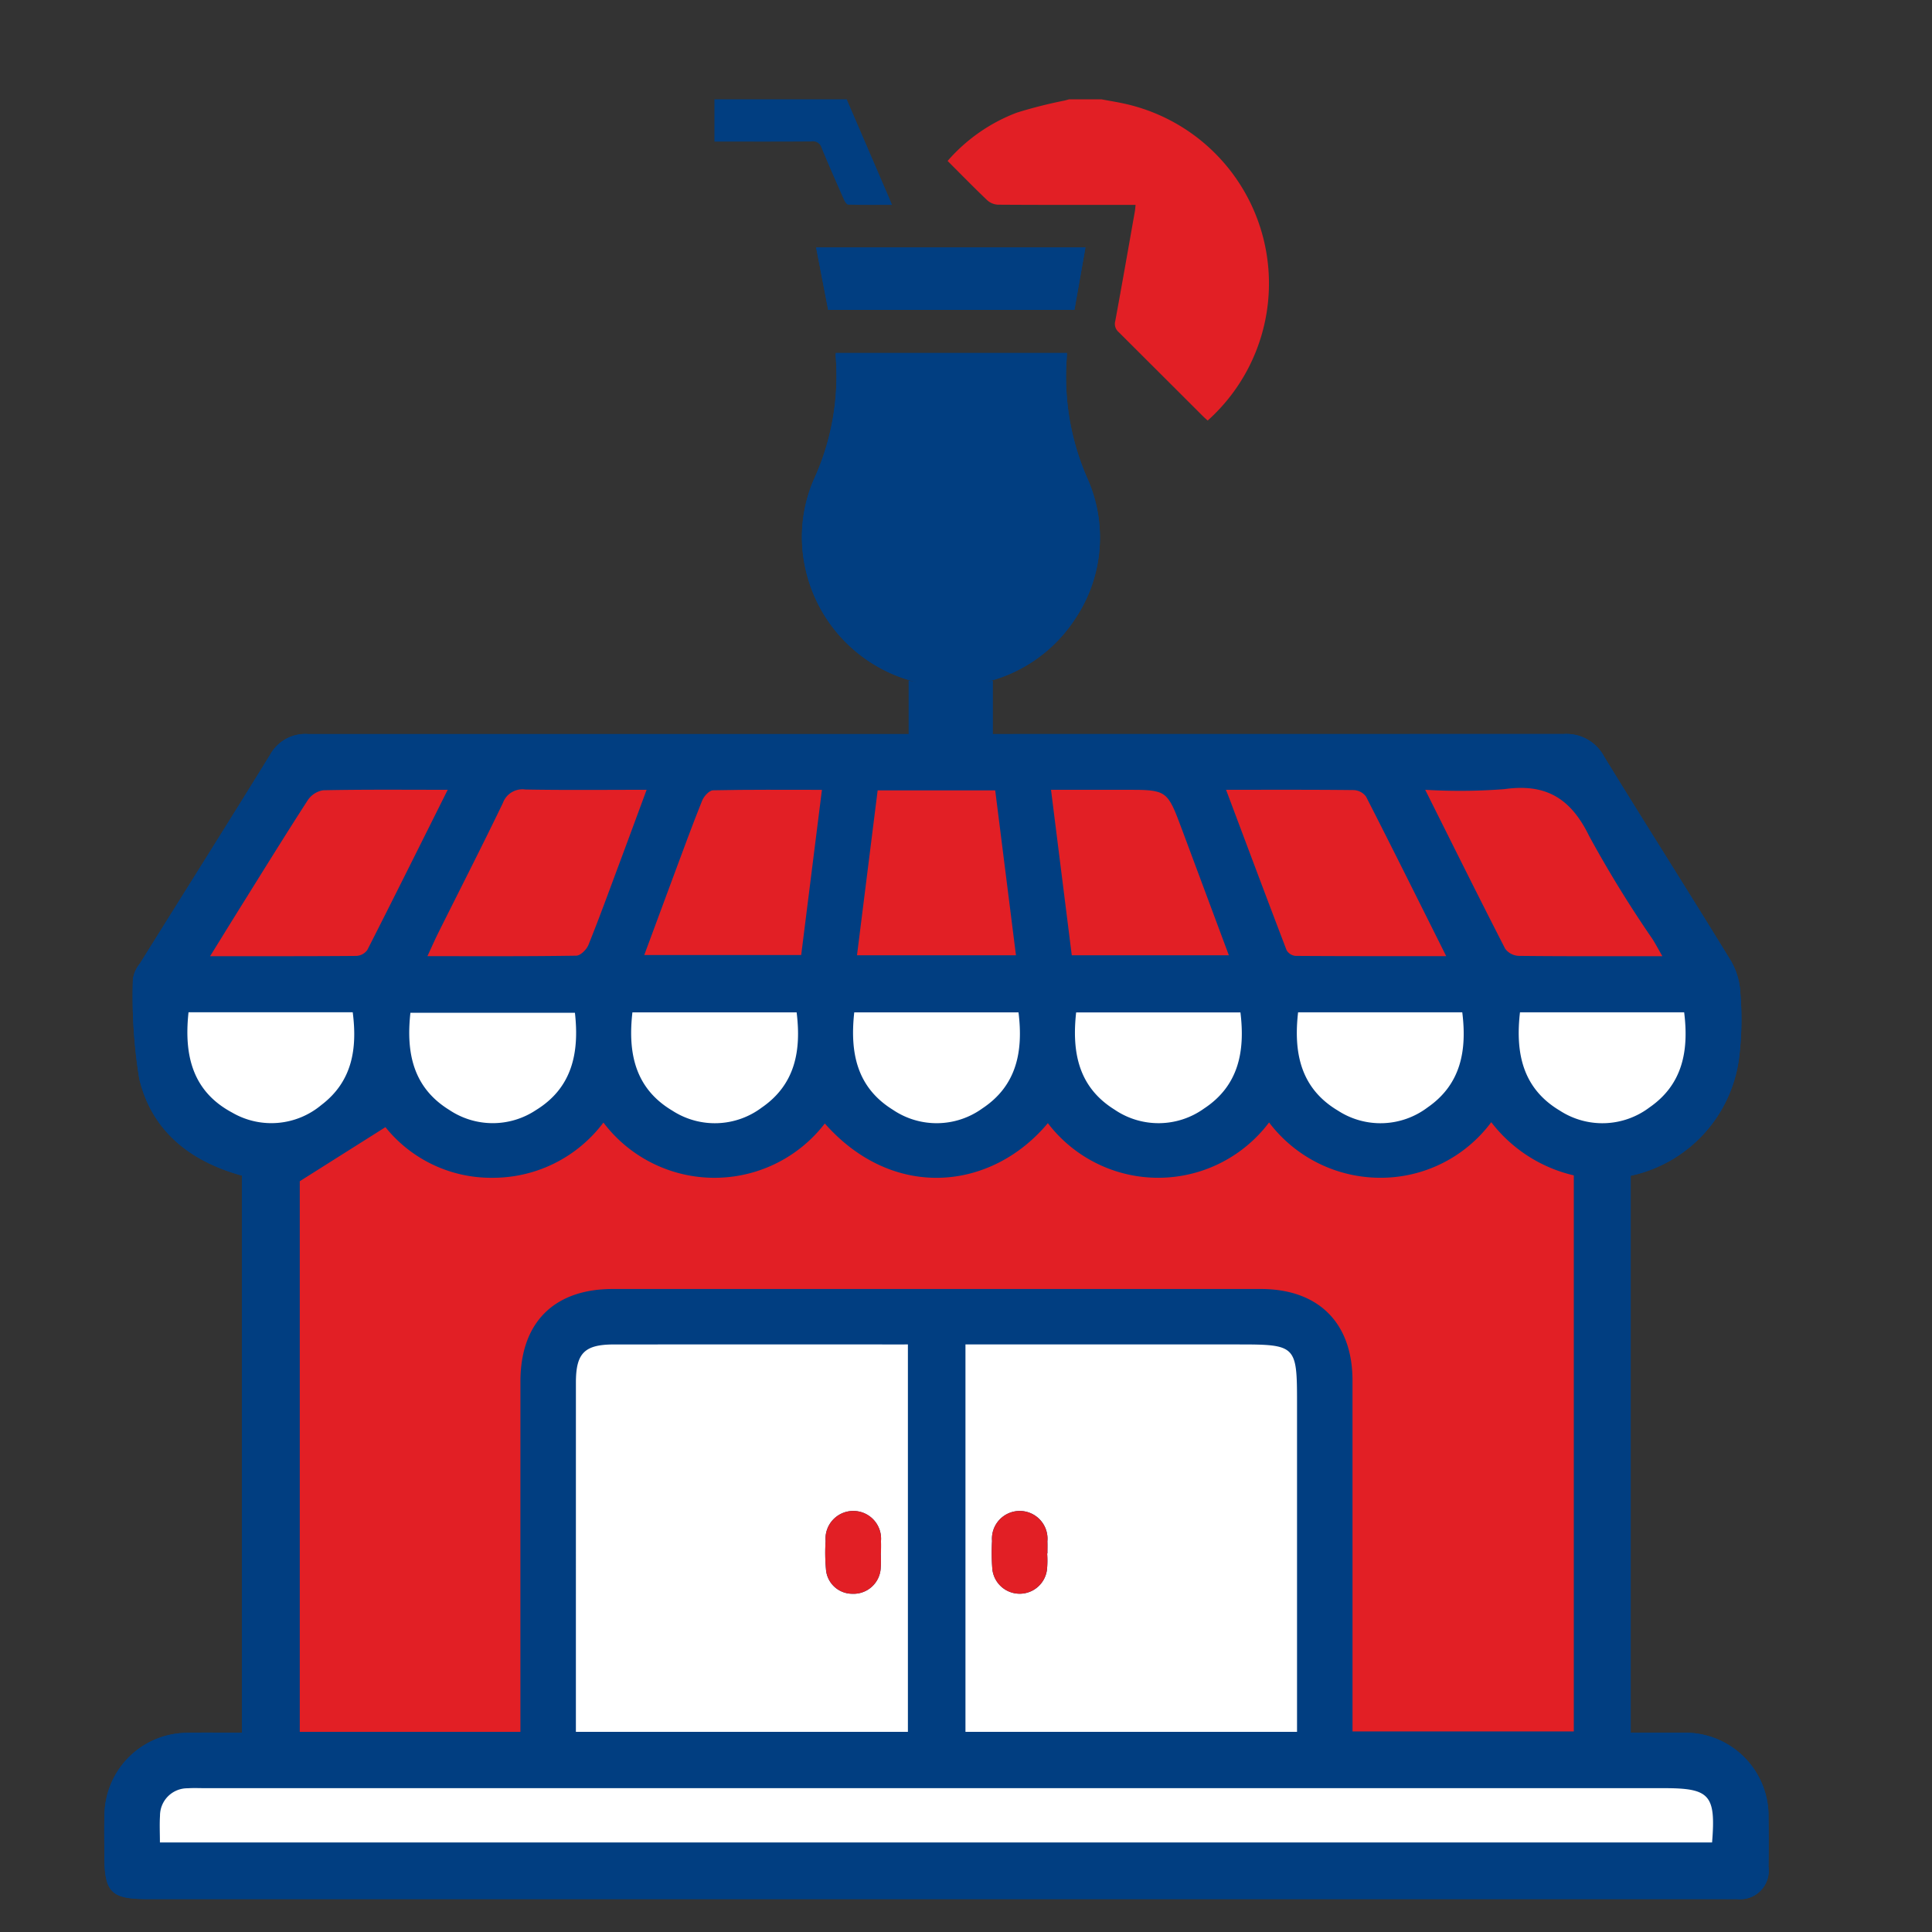 <svg id="Layer_1" data-name="Layer 1" xmlns="http://www.w3.org/2000/svg" viewBox="0 0 100 100"><rect x="0" y="0" width="100" height="100" fill="#333333" stroke="none"/><defs><style>.cls-1{fill:#013e81;}.cls-2{fill:#e21f25;}.cls-3{fill:#fff;}</style></defs><path class="cls-1" d="M15.966,37.996a2.083,2.083,0,0,0-1.99,1.076c-2.226,3.611-4.491,7.199-6.735,10.8a1.681,1.681,0,0,0-.362.804,26.63,26.63,0,0,0,.327,5.155c.647,2.73,2.661,4.29,5.315,5.018V89.687c-1.011,0-1.964-.023-2.916.005a4.304,4.304,0,0,0-4.197,4.19c-.023.717-.007,1.435-.007,2.153,0,1.91.346,2.261,2.225,2.261q40.822 0,81.645 0c.209,0,.419.005.628-.001a1.481,1.481,0,0,0,1.637-1.681c.013-.837.012-1.675.001-2.512A4.31,4.31,0,0,0,87.108,89.686c-.889-.01-1.777-.002-2.704-.002V60.857a7.17,7.17,0,0,0,5.613-6.115,16.35,16.35,0,0,0,.065-3.311,3.669,3.669,0,0,0-.474-1.669c-2.166-3.543-4.399-7.045-6.57-10.585a2.21,2.21,0,0,0-2.112-1.184"/><path class="cls-1" d="M80.926,37.992a2.21,2.21,0,0,1,2.112,1.184c2.171,3.54,4.404,7.043,6.57,10.585a3.669,3.669,0,0,1,.474,1.669,16.35,16.35,0,0,1-.065,3.311A7.17,7.17,0,0,1,84.404,60.857V89.684c.927,0,1.816-.008,2.704.002a4.31,4.31,0,0,1,4.431,4.417c.011.837.012,1.675-.001,2.512a1.481,1.481,0,0,1-1.637,1.681c-.209.006-.419.001-.628.001q-40.822,0-81.645-0c-1.879,0-2.225-.352-2.225-2.261,0-.718-.016-1.436.007-2.153a4.304,4.304,0,0,1,4.197-4.19c.952-.028,1.905-.005,2.916-.005V60.848c-2.654-.727-4.667-2.287-5.315-5.018a26.63,26.63,0,0,1-.327-5.155,1.681,1.681,0,0,1,.362-.804c2.244-3.6,4.509-7.188,6.735-10.8a2.083,2.083,0,0,1,1.99-1.076ZM26.937,89.641V88.638q0-8.565.001-17.13c.001-3.048,1.735-4.789,4.775-4.79q16.774-.003,33.548 0c2.985.001,4.743,1.753,4.745,4.731q.006,8.61.001,17.22v.949H81.46V60.837a7.535,7.535,0,0,1-4.274-2.751,7.129,7.129,0,0,1-5.769,2.876,7.224,7.224,0,0,1-5.731-2.863,7.182,7.182,0,0,1-11.45.036c-2.918,3.492-7.993,4.037-11.545.018a7.207,7.207,0,0,1-11.459-.049,7.149,7.149,0,0,1-5.737,2.859,7.011,7.011,0,0,1-5.546-2.621l-4.434,2.799v28.501Zm20.056-20.053h-.858q-7.177,0-14.355.001c-1.527.001-1.971.445-1.971,1.975q-.002,8.612-.001,17.223v.853H46.993Zm2.979,0V89.64H67.135V72.579c0-2.931-.061-2.991-3.02-2.991ZM8.277,95.365H88.617c.2-2.46-.117-2.81-2.481-2.81q-37.761,0-75.522 0c-.299,0-.599-.015-.897.006a1.417,1.417,0,0,0-1.435,1.42C8.253,94.423,8.277,94.869,8.277,95.365ZM33.469,40.88c-2.173,0-4.225.023-6.276-.015a1.075,1.075,0,0,0-1.163.698c-1.086,2.254-2.227,4.482-3.344,6.722-.182.364-.345.738-.562,1.206,2.646,0,5.175.014,7.704-.025.219-.003.534-.318.631-.558.568-1.408,1.086-2.837,1.616-4.26C32.53,43.428,32.979,42.206,33.469,40.88Zm29.992 0c1.073,2.858,2.093,5.586,3.135,8.305a.603.603,0,0,0,.46.292c2.552.018,5.105.013,7.801.013-1.422-2.843-2.77-5.557-4.149-8.256a.833.833,0,0,0-.628-.339C67.933,40.87,65.786,40.88,63.461,40.88Zm-40.288-0c-2.27,0-4.361-.02-6.452.024a1.191,1.191,0,0,0-.799.524c-1.215,1.881-2.391,3.788-3.577,5.688-.467.748-.929,1.5-1.471,2.376,2.635,0,5.106.007,7.577-.014a.745.745,0,0,0,.561-.309C20.391,46.462,21.743,43.742,23.173,40.88ZM86.043,49.492c-.216-.377-.352-.634-.505-.879a60.384,60.384,0,0,1-3.282-5.338c-.95-1.951-2.237-2.736-4.391-2.43a30.109,30.109,0,0,1-4.096.034c1.428,2.853,2.766,5.549,4.139,8.227a.923.923,0,0,0,.698.369C81.026,49.502,83.446,49.492,86.043,49.492ZM45.427,40.909l-1.069,8.536h8.228l-1.074-8.536Zm-2.884-.027c-1.943,0-3.792-.016-5.64.024-.195.004-.47.31-.56.535-.512,1.273-.982,2.563-1.461,3.85-.508,1.363-1.011,2.727-1.534,4.14h8.123Zm12.932,8.565h8.131c-.828-2.22-1.627-4.366-2.427-6.512-.767-2.055-.767-2.055-2.941-2.055H54.4C54.768,43.813,55.117,46.597,55.475,49.446ZM9.758,52.396c-.243,2.237.211,4.098,2.262,5.193a4.034,4.034,0,0,0,4.615-.396c1.603-1.22,1.865-2.919,1.622-4.797Zm20.001.025H21.243c-.23,2.081.142,3.874,2.013,5.029a4.039,4.039,0,0,0,4.484.008C29.606,56.313,29.994,54.513,29.758,52.421Zm2.975-.023c-.246,2.131.15,3.949,2.07,5.091a4.043,4.043,0,0,0,4.632-.169c1.725-1.192,2.042-2.944,1.796-4.922Zm11.482.002c-.23,2.084.127,3.879,1.994,5.038a4.041,4.041,0,0,0,4.633-.066c1.784-1.179,2.125-2.954,1.874-4.973Zm11.485.003c-.229,2.074.123,3.869,1.988,5.031A4.042,4.042,0,0,0,62.322,57.377c1.788-1.176,2.129-2.953,1.883-4.974Zm11.488-.005c-.246,2.133.151,3.952,2.072,5.092a4.043,4.043,0,0,0,4.632-.171c1.724-1.192,2.041-2.944,1.795-4.922Zm11.485,0c-.246,2.133.151,3.952,2.072,5.092a4.043,4.043,0,0,0,4.632-.171c1.724-1.192,2.041-2.944,1.795-4.922Z"/><path class="cls-2" d="M26.937,89.641H15.516v-28.501l4.434-2.799a7.011,7.011,0,0,0,5.546,2.621,7.149,7.149,0,0,0,5.737-2.859,7.207,7.207,0,0,0,11.459.049c3.552,4.019,8.627,3.474,11.545-.018a7.182,7.182,0,0,0,11.45-.036,7.224,7.224,0,0,0,5.731,2.863,7.129,7.129,0,0,0,5.769-2.876A7.535,7.535,0,0,0,81.46,60.837V89.618H70.006v-.949q0-8.61-.001-17.22c-.002-2.978-1.76-4.73-4.745-4.731q-16.774-.003-33.548-0c-3.039.001-4.774,1.741-4.775,4.79q-.003,8.565-.001,17.13Z"/><path class="cls-3" d="M46.993,69.588V89.64H29.808v-.853q0-8.612.001-17.223c0-1.529.444-1.974,1.971-1.975q7.177-.003,14.355-.001Zm-1.405,10.811H45.599c0-.209.007-.419-.001-.628a1.438,1.438,0,1,0-2.865-.003,9.311,9.311,0,0,0,.017,1.433,1.365,1.365,0,0,0,1.367,1.292,1.407,1.407,0,0,0,1.465-1.288A6.562,6.562,0,0,0,45.588,80.399Z"/><path class="cls-3" d="M49.972,69.588H64.114c2.959,0,3.02.06,3.02,2.991V89.64H49.972Zm4.23,10.819h.012c0-.209.007-.419-.001-.628a1.438,1.438,0,1,0-2.865-.019,11.005,11.005,0,0,0,.014,1.434,1.423,1.423,0,0,0,2.833.018A5.123,5.123,0,0,0,54.201,80.407Z"/><path class="cls-3" d="M8.277,95.365c0-.496-.024-.942.005-1.384a1.417,1.417,0,0,1,1.435-1.42c.298-.021.598-.006.897-.006q37.761-0,75.522-0c2.364,0,2.681.35,2.481,2.81Z"/><path class="cls-2" d="M33.469,40.88c-.491,1.326-.94,2.548-1.395,3.768-.531,1.423-1.049,2.851-1.616,4.26-.097.24-.412.555-.631.558-2.528.039-5.057.025-7.704.025.218-.468.381-.842.562-1.206,1.117-2.24,2.258-4.468,3.344-6.722a1.075,1.075,0,0,1,1.163-.698C29.244,40.903,31.296,40.88,33.469,40.88Z"/><path class="cls-2" d="M63.461,40.88c2.325,0,4.472-.01,6.618.015a.833.833,0,0,1,.628.339c1.379,2.699,2.727,5.413,4.149,8.256-2.696,0-5.248.005-7.801-.013a.603.603,0,0,1-.46-.292C65.554,46.466,64.535,43.738,63.461,40.88Z"/><path class="cls-2" d="M23.173,40.88c-1.43,2.862-2.782,5.582-4.16,8.289a.745.745,0,0,1-.561.309c-2.471.021-4.942.014-7.577.014.542-.875,1.003-1.627,1.471-2.376,1.186-1.9,2.362-3.807,3.577-5.688a1.191,1.191,0,0,1,.799-.524C18.812,40.86,20.903,40.88,23.173,40.88Z"/><path class="cls-2" d="M86.043,49.492c-2.597,0-5.017.011-7.437-.016a.923.923,0,0,1-.698-.369c-1.374-2.678-2.712-5.374-4.139-8.227a30.109,30.109,0,0,0,4.096-.034c2.154-.307,3.441.479,4.391,2.43a60.384,60.384,0,0,0,3.282,5.338C85.691,48.858,85.827,49.114,86.043,49.492Z"/><path class="cls-2" d="M45.427,40.909h6.085l1.074,8.536H44.358Z"/><path class="cls-2" d="M42.543,40.882l-1.073,8.549H33.347c.523-1.413,1.026-2.778,1.534-4.14.479-1.286.949-2.576,1.461-3.85.09-.225.365-.53.56-.535C38.751,40.865,40.6,40.882,42.543,40.882Z"/><path class="cls-2" d="M55.475,49.446c-.358-2.849-.707-5.633-1.075-8.567h3.838c2.174,0,2.175-0,2.941,2.055.8,2.146,1.6,4.292,2.427,6.512Z"/><path class="cls-3" d="M9.758,52.396h8.499c.243,1.878-.018,3.578-1.622,4.797a4.034,4.034,0,0,1-4.615.396C9.969,56.494,9.515,54.633,9.758,52.396Z"/><path class="cls-3" d="M29.758,52.421c.236,2.091-.152,3.892-2.018,5.038a4.039,4.039,0,0,1-4.484-.008c-1.871-1.155-2.243-2.948-2.013-5.029Z"/><path class="cls-3" d="M32.734,52.399h8.499c.246,1.978-.071,3.73-1.796,4.922a4.043,4.043,0,0,1-4.632.169C32.884,56.348,32.488,54.53,32.734,52.399Z"/><path class="cls-3" d="M44.216,52.4H52.718c.25,2.018-.09,3.794-1.874,4.973a4.041,4.041,0,0,1-4.633.066C44.344,56.279,43.986,54.484,44.216,52.4Z"/><path class="cls-3" d="M55.701,52.403h8.504c.247,2.021-.095,3.798-1.883,4.974a4.042,4.042,0,0,1-4.633.057C55.824,56.272,55.472,54.477,55.701,52.403Z"/><path class="cls-3" d="M67.189,52.398h8.498c.247,1.978-.07,3.729-1.795,4.922a4.043,4.043,0,0,1-4.632.171C67.34,56.35,66.943,54.531,67.189,52.398Z"/><path class="cls-3" d="M78.674,52.398h8.498c.247,1.978-.07,3.729-1.795,4.922a4.043,4.043,0,0,1-4.632.171C78.825,56.35,78.428,54.531,78.674,52.398Z"/><path class="cls-2" d="M45.588,80.399a6.562,6.562,0,0,1-.005.806,1.407,1.407,0,0,1-1.465,1.288,1.365,1.365,0,0,1-1.367-1.292,9.311,9.311,0,0,1-.017-1.433,1.438,1.438,0,1,1,2.865.003c.009.209.001.418.001.628Z"/><path class="cls-2" d="M54.201,80.407a5.123,5.123,0,0,1-.007.806,1.423,1.423,0,0,1-2.833-.018,11.005,11.005,0,0,1-.014-1.434,1.438,1.438,0,1,1,2.865.019c.008.209.001.418.001.628Z"/><path class="cls-1" d="M43.263,18.272a1.179,1.179,0,0,0-.009.158,12.841,12.841,0,0,1-1.126,6.377,7.482,7.482,0,0,0-.497,4.345A7.763,7.763,0,0,0,47.647,35.356a7.668,7.668,0,0,0,8.022-3.354,7.526,7.526,0,0,0,.586-7.301,13.102,13.102,0,0,1-1.061-5.852c.01-.189.023-.378.035-.576Zm3.772,19.76H41.596v2.156H56.842V38.008H51.382V35.235a10.078,10.078,0,0,1-4.347-.006Zm-4.168-21.992H55.612l.571-3.232H42.242Z"/><path class="cls-2" d="M57.014,5.142c.367.068.736.128,1.101.205A9.527,9.527,0,0,1,62.51,21.767c-.083-.075-.172-.15-.254-.233q-2.176-2.174-4.355-4.346a.556.556,0,0,1-.175-.571c.348-1.883.677-3.769,1.01-5.655.019-.106.026-.214.042-.357h-.416c-2.233,0-4.466.006-6.7-.01a.902.902,0,0,1-.562-.229c-.693-.66-1.362-1.346-2.052-2.036A8.949,8.949,0,0,1,52.638,5.828a24.298,24.298,0,0,1,2.458-.622c.081-.02.161-.043.242-.065Z"/><path class="cls-1" d="M43.827,5.142q1.077,2.502,2.154,5.005c.057.132.11.266.189.456-.779,0-1.522.007-2.264-.011-.075-.002-.173-.145-.216-.242-.397-.897-.794-1.795-1.167-2.702a.458.458,0,0,0-.511-.327c-1.661.014-3.322.007-5.033.007V5.142Z"/><path class="cls-1" d="M43.263,18.272H55.229c-.012.198-.025.387-.035.576a13.102,13.102,0,0,0,1.061,5.852,7.526,7.526,0,0,1-.586,7.301,7.668,7.668,0,0,1-8.022,3.354,7.763,7.763,0,0,1-6.015-6.203,7.482,7.482,0,0,1,.497-4.345,12.841,12.841,0,0,0,1.126-6.377A1.179,1.179,0,0,1,43.263,18.272Z"/><path class="cls-1" d="M47.035,38.032V35.229a10.078,10.078,0,0,0,4.347.006V38.008h5.46v2.18H41.596V38.032Z"/><path class="cls-1" d="M42.867,16.04,42.242,12.808H56.183L55.612,16.04Z"/></svg>